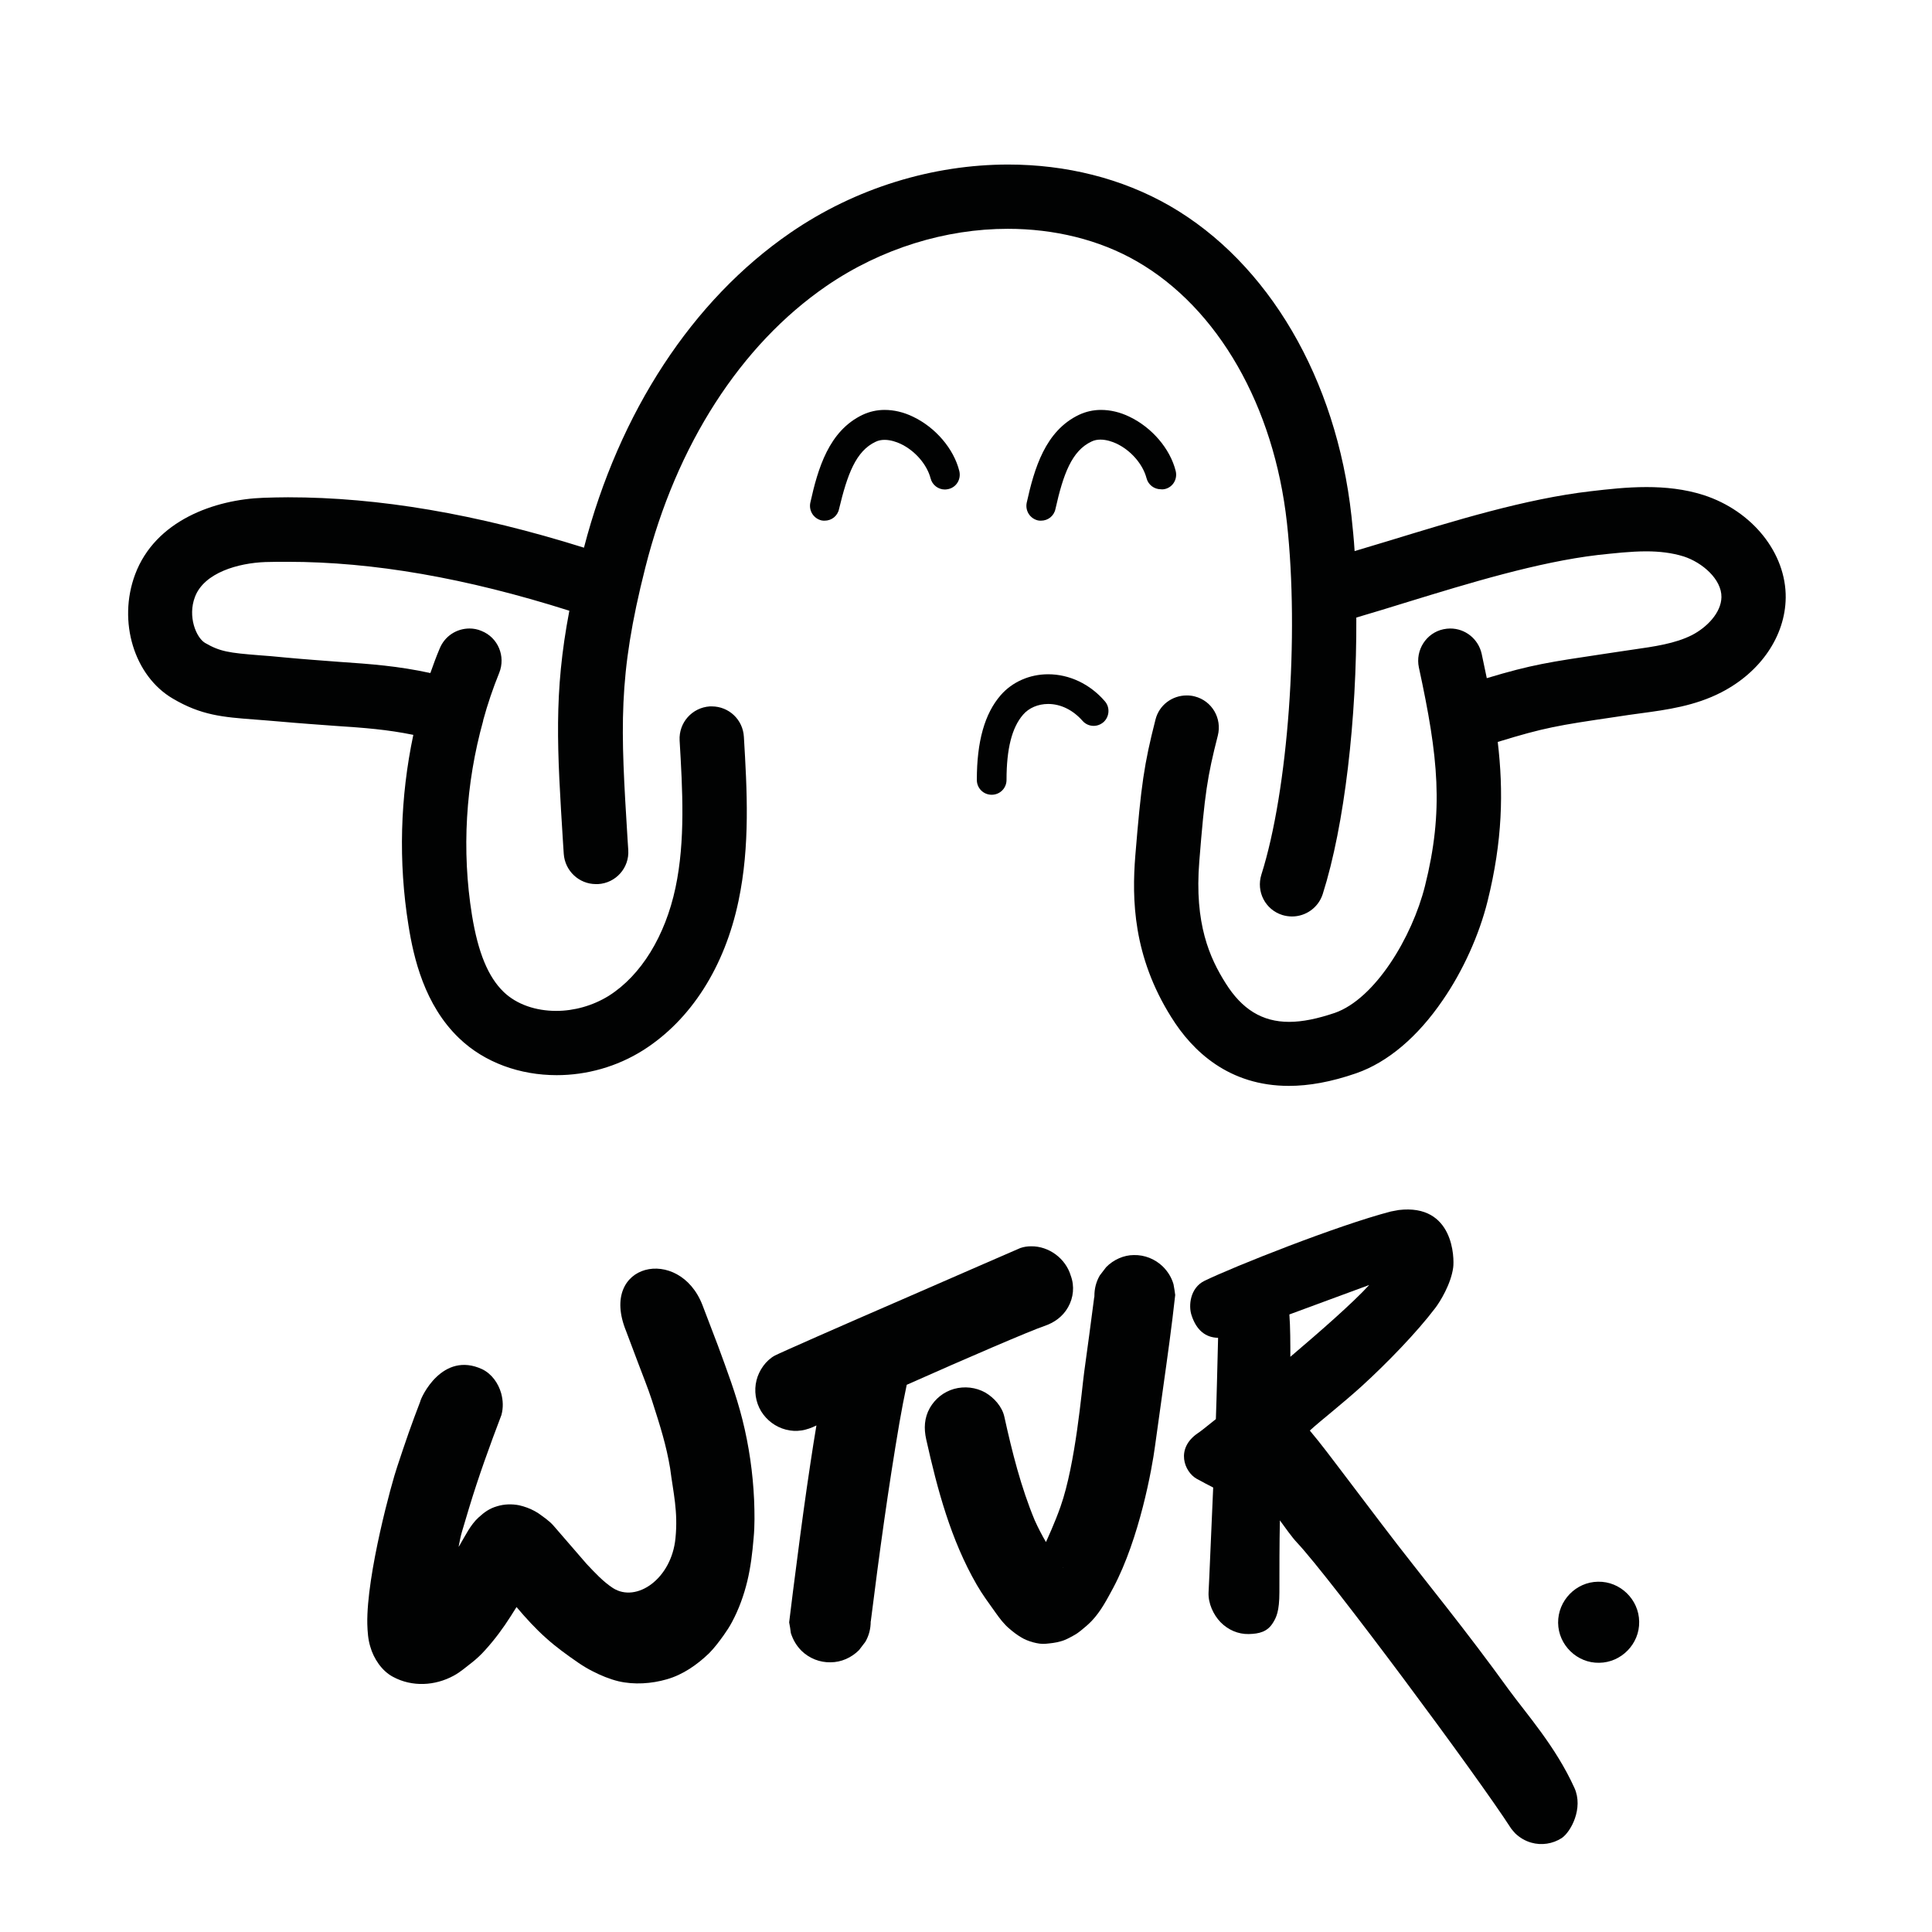 <?xml version="1.0" encoding="UTF-8"?>
<svg data-bbox="52.633 67.6 680.969 689.975" viewBox="0 0 793.7 793.7" xmlns="http://www.w3.org/2000/svg" data-type="color">
    <g>
        <path d="M646.8 734.5c-7.7-17-19.7-30.4-27-40.4-8.3-11.5-16.9-22.8-25.6-33.9-8.9-11.4-17.9-22.6-26.6-34.1-5.3-7-10.7-14.1-16-21.1-4.4-5.8-8.8-11.7-13.5-17.3 2.5-2.3 5.7-4.9 9.3-7.9 3.7-3.1 7.8-6.5 12.1-10.4 10.5-9.6 22.6-22.1 30.1-32 2-2.6 6.5-9.9 7.4-16.7.5-3.7.3-26.3-22.4-23.6-.7.1-2.2.4-3.2.6-21.9 5.7-64.7 22.7-76.6 28.5-5.9 2.9-6.6 10.2-5.3 14.1 2 6.2 5.8 9.2 10.9 9.3v.6c-.3 10.9-.5 21.8-.9 32.8-4.2 3.4-6.9 5.5-7.3 5.7-9.5 6.4-5.6 16-.6 18.8 2.4 1.3 4.6 2.5 6.8 3.6-.5 12.3-1.1 24.5-1.6 36.8l-.3 6.3c-.2 4.5 2 9.2 4.9 12.2 3.1 3.2 7.3 5 11.6 4.9 4.3-.1 7.7-.9 10-4.7 1.3-2.1 2.6-4.6 2.6-12.5 0-9.1 0-20 .2-29.5 2 2.7 4.9 6.9 7.1 9.2 13.7 14.6 74 95.8 87.9 117.4.6.7 1.1 1.4 1.7 2 1.9 1.8 4.1 3.1 6.6 3.8 4.2 1.2 8.8.5 12.5-1.9 3.7-2.5 9-12.2 5.2-20.6zM530.1 557.4c0-5.3 0-12.3-.4-17.4 13.1-4.8 27.8-10.3 32.8-12.1-6.9 7.5-19.7 18.7-32.4 29.5z" fill="#010202" data-color="1"/>
        <path d="M438.8 537c-2.2 3.9-5.7 6.4-9.9 7.8-5.4 1.8-32.6 13.5-56.4 24.1-1.1 5.2-2.1 10.4-3 15.6-4.6 26.9-8.3 54-11.7 81.1 0 .2 0 .3-.1.5 0 3-.7 5.8-2.2 8.4-.9 1.1-1.7 2.3-2.6 3.4-3.1 3.1-7.3 5-11.7 5-4.4.1-8.7-1.6-11.9-4.7-2.1-2.1-3.5-4.5-4.4-7.3-.2-1.5-.4-3-.7-4.4 1-8.4 2.1-16.9 3.2-25.3 1.7-13.3 3.5-26.6 5.5-39.8.8-5.3 1.6-10.5 2.5-15.8-4 2-8.1 2.9-12.6 1.7-4.2-1.1-7.8-3.8-10.1-7.5-2.3-3.8-3-8.5-1.9-12.8 1-4 3.8-8.1 7.5-10.1 2.3-1.2 27.5-12.3 52.2-23 24.7-10.8 48.7-21.2 48.7-21.2 1.5-.5 2.9-.7 4.4-.7 7.3-.1 14.2 5 16.3 12.1 1.6 4.3 1.1 9-1.1 12.9z" fill="#010202" data-color="1"/>
        <path d="M454.4 520.6c-.9 1.1-1.7 2.3-2.6 3.4-1.5 2.6-2.2 5.4-2.2 8.4 0 .2 0 .5-.1.7-1.3 10.2-2.7 20.4-4.1 30.6-1 7.3-3.5 37.6-9.7 55.2-2.3 6.6-5.6 13.7-6 14.6-1.7-2.9-3.2-5.8-4.6-8.9-5.7-13.7-9.3-28.1-12.5-42.6-.9-4.1-4.2-7.8-7.8-9.9-3.9-2.2-8.6-2.7-12.9-1.5-4.2 1.2-7.7 4-9.9 7.8-2.3 4.1-2.5 8.4-1.5 12.9 4.6 20.6 10.1 41.3 20.8 59.8 2.3 4 5 7.6 7.7 11.4 1.7 2.4 3.5 4.8 5.8 6.7 1.5 1.3 3.1 2.5 4.8 3.5 2.4 1.5 7 2.9 9.9 2.6 2.1-.2 4.2-.4 6.2-1 2-.5 3.9-1.6 5.7-2.6 1.7-.9 3.8-2.8 5-3.8.7-.6 1.4-1.3 2.1-2 3.8-4 6.3-8.9 8.9-13.7 10.7-20.2 15.9-48.9 17.1-58.1l3.3-23.7c1.8-12.8 3.6-25.6 5-38.4-.2-1.5-.4-2.9-.7-4.4-.8-2.8-2.3-5.2-4.4-7.3-3.2-3.1-7.5-4.8-11.9-4.7-4.1 0-8.4 1.9-11.4 5zM436.7 644c.1 0 .1 0 .2.1-.1 0-.1 0-.2-.1z" fill="#010202" data-color="1"/>
        <path d="M227.5 626.9c-1.8-2.1-4.1-3.6-6.3-5.2l-1.5-.9c-2-1.1-4.2-1.9-6.4-2.4-3-.6-6.2-.5-9.1.4-3.1.9-5.2 2.4-7.6 4.6-3.3 3-5.4 7.4-7.7 11.3-.2.3-.3.5-.5.8.4-2.1.8-4.3 1.4-6.3 1-3.2 1.9-6.5 2.9-9.7 3.9-12.9 8.5-25.6 13.3-38.2.8-3 .7-5.9-.1-8.9-1.2-4.2-3.9-8-7.8-9.9-16.4-7.6-25.2 11.6-25.5 13.4-1.6 4.2-3.2 8.4-4.7 12.7-1.6 4.6-3.2 9.3-4.7 13.9-2.1 6-12.7 44.4-12.3 64.7.1 3.1.3 6.3 1.2 9.2 1.4 5 4.8 10.1 9.4 12.5 7.8 4.2 17.2 3.7 24.9-.5 2.8-1.5 5.1-3.6 7.6-5.5 1.9-1.5 3.7-3.2 5.3-5 3.9-4.3 7.4-9 10.5-13.9.8-1.3 1.6-2.5 2.4-3.8 3.8 4.5 7.8 8.9 12.2 12.8 4.1 3.7 8.7 7 13.2 10.1 1.9 1.3 3.9 2.5 5.9 3.5 3.3 1.7 6.9 3.2 10.6 4.1 6.4 1.5 13.6 1 19.8-.8 6.7-1.9 12.5-6 17.4-10.7 2.2-2.2 4.2-4.9 6-7.4 1.2-1.7 2.4-3.5 3.4-5.4 2.8-5.2 4.9-11 6.3-16.8 1.4-5.8 2.1-11.7 2.6-17.7.5-5.2.4-10.5.2-15.8-.5-11-2.1-22.2-4.8-32.9-2.6-10.4-6.4-20.4-10.1-30.5-.7-1.9-5.6-14.6-6.3-16.5-9.5-24.7-42.8-17.4-31.4 10.6.4 1.1 4.5 11.9 4.9 13 1.9 5.1 4 10.2 5.7 15.4 3.6 11.2 5.9 18.5 7.5 28 1.3 10.1 3.3 17.7 2.2 28.7-1.6 16.7-16 26.7-25.7 20.5-4.1-2.7-7.4-6.3-10.8-9.9l-13.5-15.6z" fill="#010202" data-color="1"/>
        <path d="M640.1 666.7c.1 9.1 7.8 16.6 16.9 16.4 9.1-.1 16.6-7.8 16.4-16.9-.1-9.1-7.8-16.6-16.9-16.4-9.1.1-16.5 7.8-16.4 16.9z" fill="#010202" data-color="1"/>
        <path d="M733.6 245.6c-.2 15.7-10.3 30.5-26.4 38.8-10.8 5.6-22.5 7.2-32.9 8.6-1.7.2-3.4.5-5.1.7l-6 .9c-23.1 3.4-28.7 4.3-47.9 10.2 2.4 20.3 2 40.6-4.2 65.5-3.4 13.7-10.1 28.6-18.4 40.6-10.3 15.1-22.6 25.5-35.5 30-10.4 3.6-19.5 5.2-27.7 5.2-24.6 0-39.6-14.2-48.3-28.2-15.8-25.1-16.2-48.6-14.8-66.3 2.4-29.2 3.6-37.6 8.3-56 1.5-6 6.9-9.9 12.8-9.9 1.1 0 2.2.1 3.3.4 7.1 1.8 11.3 9 9.5 16.1-4.3 16.8-5.4 24-7.6 51.6-2.1 25.7 4.3 39.8 10.8 50.1 6.7 10.7 15 15.9 26.1 15.9 5.5 0 11.7-1.3 18.8-3.7 16.5-5.8 31.7-31 37-52.1 7.8-31.1 5.5-52.9-2.5-89.8-1.5-7.1 3-14.2 10.1-15.7 1-.2 1.9-.3 2.8-.3 6.1 0 11.5 4.2 12.9 10.4.7 3.4 1.4 6.7 2.1 10 18.6-5.6 25.7-6.6 48.4-10l6-.9c1.8-.3 3.6-.5 5.4-.8 9.1-1.3 17.6-2.5 24.5-6 6-3.1 12-9.1 12.1-15.6.1-7.3-7.8-14.2-15.5-16.7-4.8-1.5-10-2.1-15.4-2.1-6.5 0-13.2.8-19.9 1.5-24.6 2.9-53 11.6-78.1 19.3-7.3 2.3-14.4 4.4-21.1 6.4.2 41.3-4.8 85.3-13.8 113.6-1.8 5.6-7 9.2-12.6 9.2-1.3 0-2.7-.2-4-.6-7-2.2-10.8-9.6-8.6-16.6 11-34.7 15.6-98.2 10.5-144.5-5.3-48-28.3-88.2-61.6-107.4C451.5 98.4 433 94 414 94c-25.4 0-51.9 8-74.5 23.5-35.2 24.2-61.7 65.3-74.4 115.7-11.4 44.9-10.1 65.8-7.3 111.4l.3 4.6c.5 7.3-5.1 13.6-12.4 14h-.9c-6.9 0-12.7-5.4-13.2-12.4l-.3-4.6c-2.4-38.5-3.9-61.3 2.6-95.3-42.6-13.5-80.6-20.1-115.8-20.1-3.1 0-6.1 0-9.1.1-11 .4-25.1 4.3-28.9 14.3-3.1 8.1.5 16.7 4.1 18.9 6.2 3.6 9.8 4.1 22.4 5.1 3 .2 6.4.5 10.4.9 8.6.8 15.9 1.3 22.3 1.8 13.1.9 24.2 1.7 37.5 4.6 1.2-3.4 2.4-6.7 3.8-10 2.1-5.2 7-8.3 12.3-8.3 1.6 0 3.3.3 4.9 1 6.8 2.7 10 10.4 7.3 17.2-2.6 6.4-4.8 12.9-6.6 19.5v.2c-7.2 25.9-8.9 53.2-4.6 79.9 2.5 15.3 6.6 25.3 13 31.5 5.4 5.2 13.3 7.8 21.6 7.8 7.3 0 15-2.1 21.6-6.2 13.3-8.4 23.2-24.6 27.4-44.4 4.1-19.3 2.9-40.2 1.7-60.5-.4-7.3 5.1-13.5 12.4-14h.8c7 0 12.8 5.4 13.2 12.5 1.3 21.9 2.6 44.6-2.2 67.4-5.7 27.2-19.6 48.9-39.1 61.3-10.9 6.9-23.4 10.3-35.6 10.3-15 0-29.6-5.1-40.1-15.2-14.2-13.6-18.7-33-20.8-46.4-4.2-26.1-3.4-52.6 2-78.2-10.8-2.2-20-2.9-32.2-3.7-6.6-.5-14.1-1-23-1.8-3.7-.3-7-.6-9.9-.8-13.2-1-22-1.7-33.7-8.6-15.9-9.3-22.7-31.7-15.5-51 8.3-22.2 32.7-30.8 52.8-31.5 3.3-.1 6.7-.2 10-.2 37.3 0 77.3 6.8 121.6 20.7 14.5-55.8 44.6-101.7 84.7-129.3 27-18.6 58.8-28.1 89.6-28.1 23.6 0 46.6 5.6 66.4 17 40.5 23.4 68.4 71 74.6 127.4.5 4.7 1 9.5 1.3 14.4 4.6-1.4 9.4-2.8 14.3-4.3 26.2-8 55.8-17.2 82.8-20.3 6.9-.8 14.7-1.7 22.8-1.7 7.7 0 15.7.8 23.5 3.3 20 6.5 33.9 23.8 33.7 42.2z" fill="#010202" data-color="1"/>
        <path d="M359.7 181.5c1.2-.6 2.5-.8 3.7-.8 2.5 0 5 .9 6.5 1.6 6 2.8 10.9 8.5 12.4 14.2.7 2.8 3.2 4.6 5.9 4.6.5 0 1-.1 1.5-.2 3.3-.8 5.2-4.1 4.4-7.4-2.3-9.2-9.8-17.9-19-22.3-3.9-1.9-7.9-2.8-11.7-2.8-3.2 0-6.2.7-9 2-13.9 6.6-18.4 22.1-21.5 36.1-.7 3.3 1.3 6.5 4.6 7.3.4.1.9.1 1.3.1 2.8 0 5.3-1.9 5.9-4.8 3.4-14.2 6.9-23.8 15-27.6z" fill="#010202" data-color="1"/>
        <path d="M478.6 200.9c3.3-.8 5.2-4.1 4.4-7.4-2.3-9.2-9.8-17.9-19-22.3-3.9-1.9-7.9-2.8-11.7-2.8-3.2 0-6.2.7-9 2-13.9 6.6-18.4 22.1-21.5 36.1-.7 3.3 1.3 6.5 4.6 7.3.4.1.9.1 1.3.1 2.8 0 5.3-1.9 5.9-4.8 3.2-14.3 6.7-23.9 14.8-27.7 1.2-.6 2.5-.8 3.7-.8 2.5 0 5 .9 6.5 1.6 6 2.8 10.9 8.5 12.4 14.2.7 2.8 3.2 4.6 5.9 4.6.7.1 1.2 0 1.7-.1z" fill="#010202" data-color="1"/>
        <path d="M453.3 296.7c2.5-2.2 2.8-6.1.6-8.6-6.1-7.1-14.6-11.1-23.3-11.1-7.7 0-14.8 3.2-19.5 8.6-6.6 7.6-9.8 19-9.8 34.8 0 3.4 2.7 6.1 6.1 6.1 3.4 0 6.1-2.7 6.1-6.1 0-12.8 2.2-21.5 6.8-26.8 2.4-2.8 6.2-4.4 10.3-4.4 5.2 0 10.2 2.5 14.1 6.9 1.2 1.4 2.9 2.1 4.6 2.1 1.4 0 2.8-.5 4-1.5z" fill="#010202" data-color="1"/>
    </g>
</svg>
